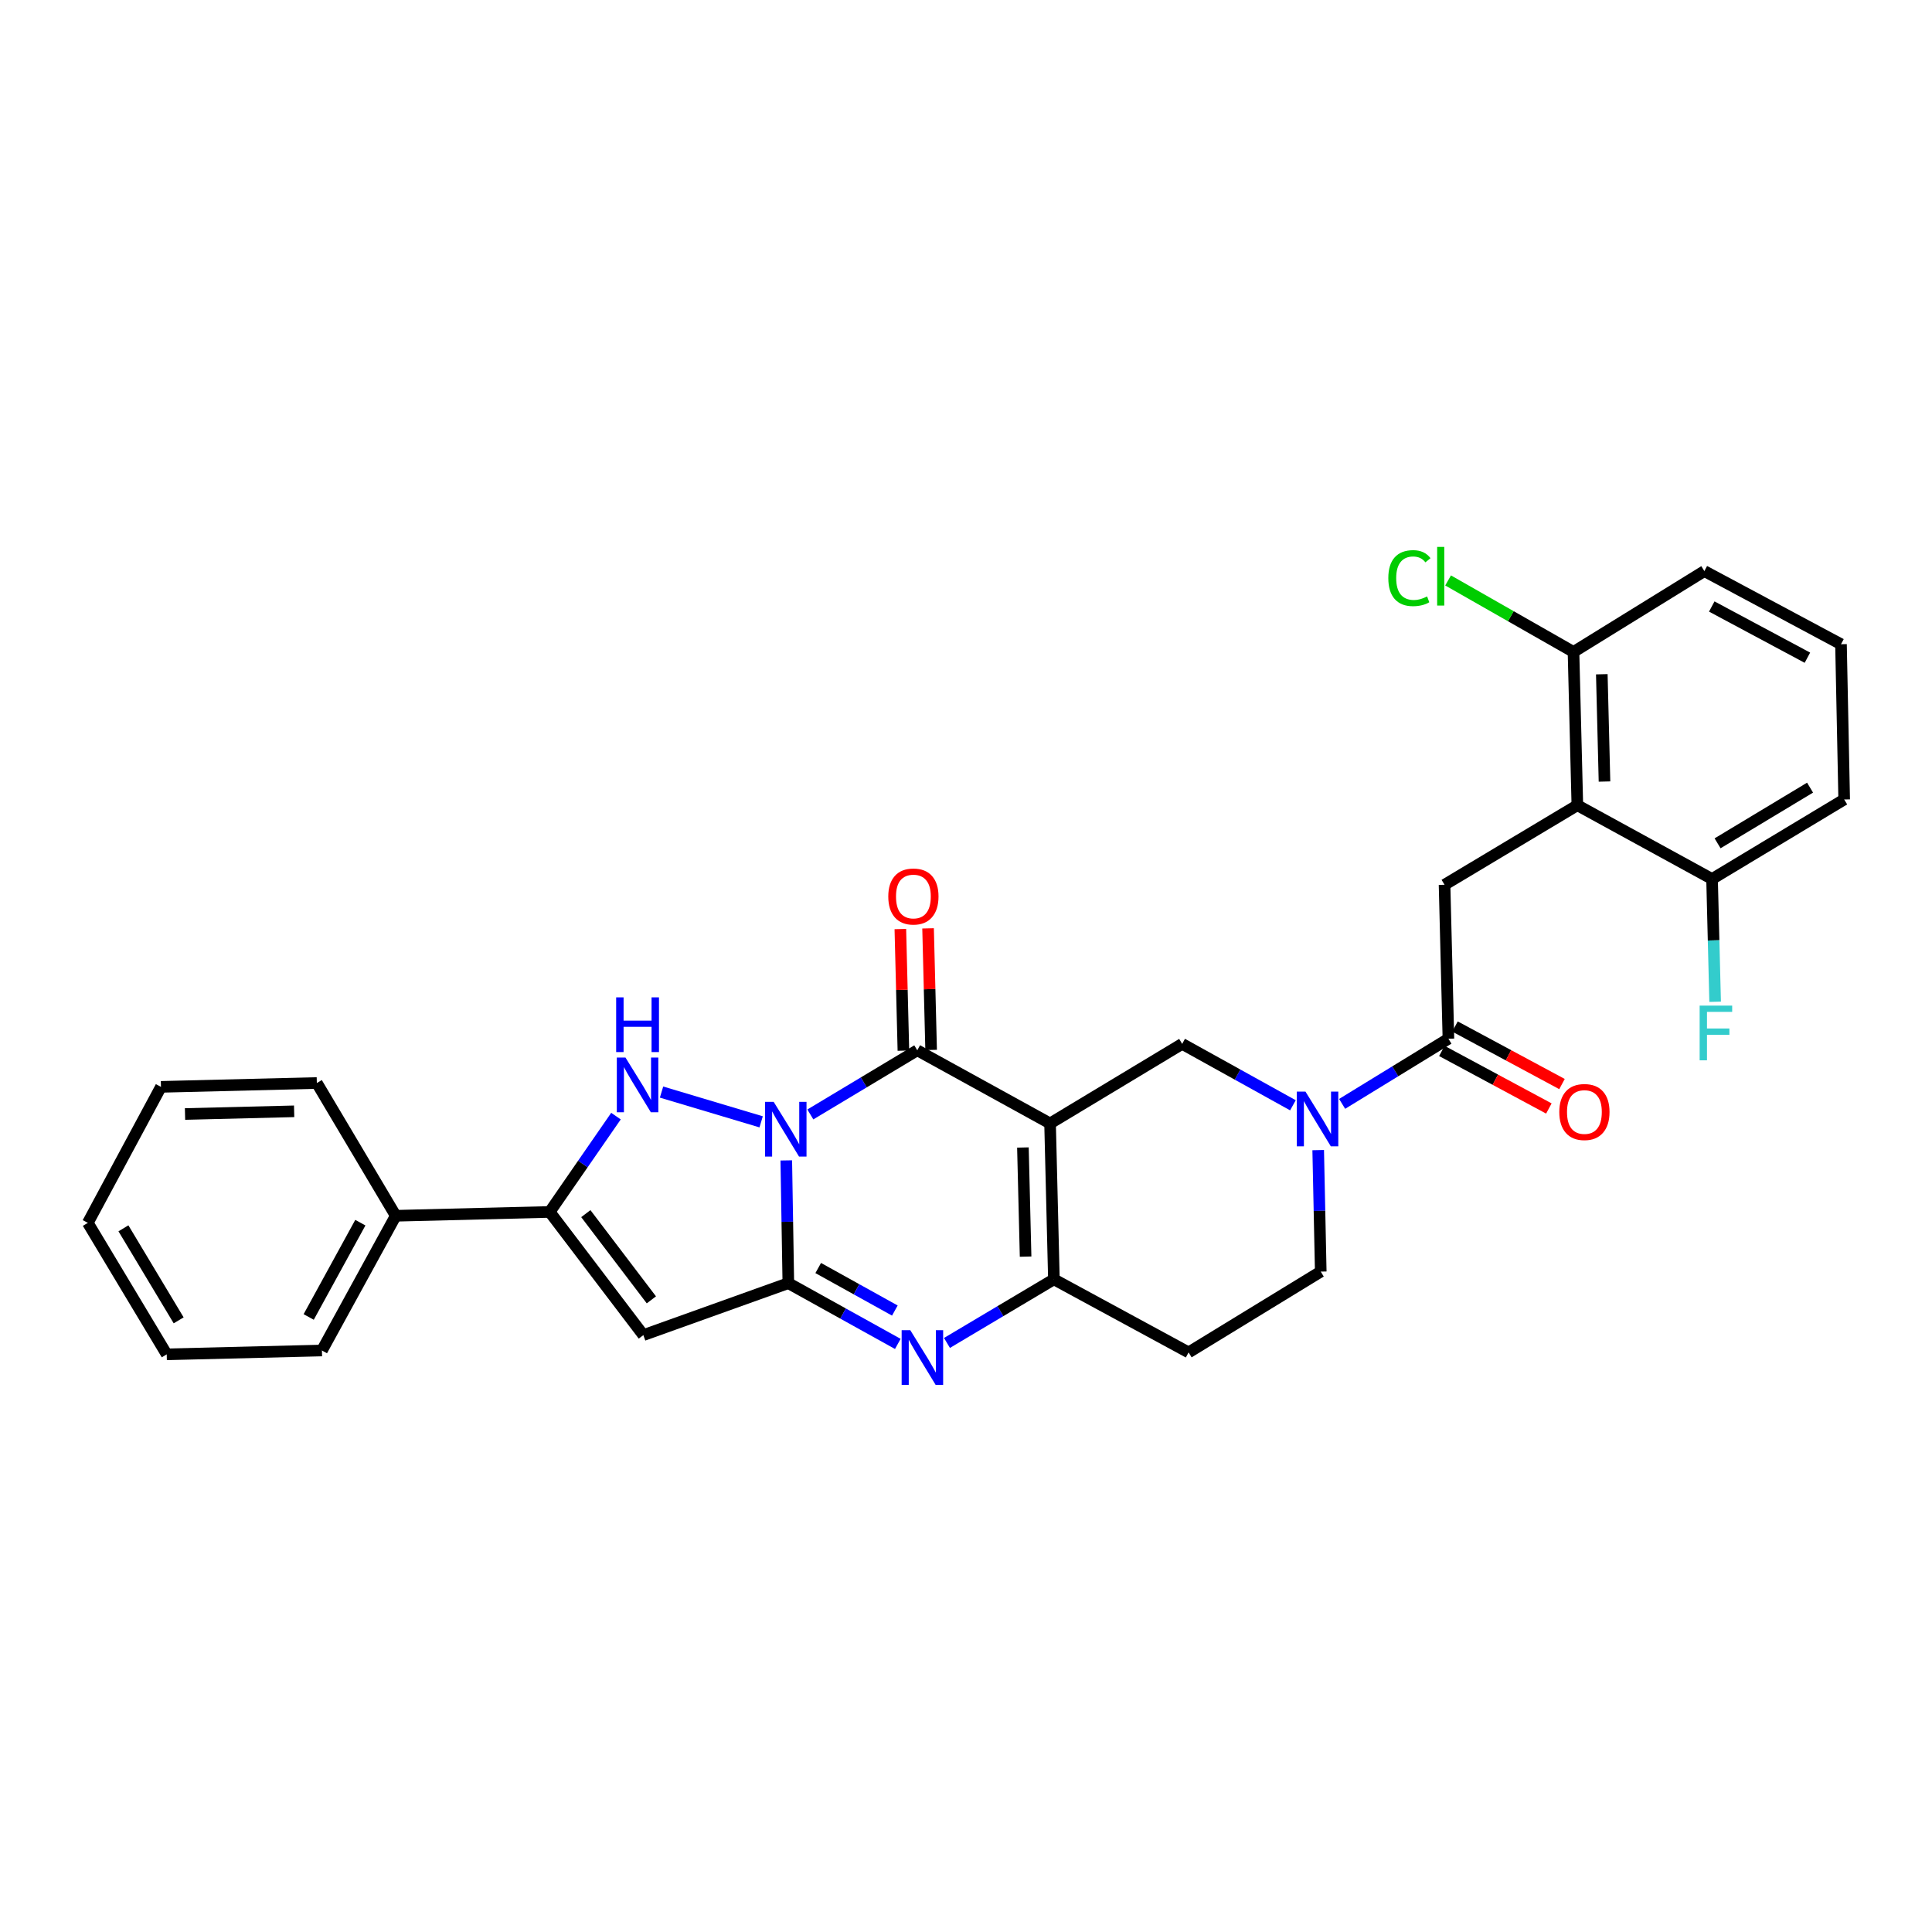 <?xml version='1.0' encoding='iso-8859-1'?>
<svg version='1.1' baseProfile='full'
              xmlns='http://www.w3.org/2000/svg'
                      xmlns:rdkit='http://www.rdkit.org/xml'
                      xmlns:xlink='http://www.w3.org/1999/xlink'
                  xml:space='preserve'
width='1000px' height='1000px' viewBox='0 0 1000 1000'>
<!-- END OF HEADER -->
<rect style='opacity:1.0;fill:#FFFFFF;stroke:none' width='1000' height='1000' x='0' y='0'> </rect>
<path class='bond-1' d='M 406.978,600.625 L 407.509,632.392' style='fill:none;fill-rule:evenodd;stroke:#0000FF;stroke-width:6px;stroke-linecap:butt;stroke-linejoin:miter;stroke-opacity:1' />
<path class='bond-1' d='M 407.509,632.392 L 408.04,664.159' style='fill:none;fill-rule:evenodd;stroke:#000000;stroke-width:6px;stroke-linecap:butt;stroke-linejoin:miter;stroke-opacity:1' />
<path class='bond-2' d='M 419.432,576.838 L 447.104,560.235' style='fill:none;fill-rule:evenodd;stroke:#0000FF;stroke-width:6px;stroke-linecap:butt;stroke-linejoin:miter;stroke-opacity:1' />
<path class='bond-2' d='M 447.104,560.235 L 474.775,543.633' style='fill:none;fill-rule:evenodd;stroke:#000000;stroke-width:6px;stroke-linecap:butt;stroke-linejoin:miter;stroke-opacity:1' />
<path class='bond-3' d='M 393.967,580.664 L 342.413,565.254' style='fill:none;fill-rule:evenodd;stroke:#0000FF;stroke-width:6px;stroke-linecap:butt;stroke-linejoin:miter;stroke-opacity:1' />
<path class='bond-0' d='M 543.512,581.49 L 474.775,543.633' style='fill:none;fill-rule:evenodd;stroke:#000000;stroke-width:6px;stroke-linecap:butt;stroke-linejoin:miter;stroke-opacity:1' />
<path class='bond-6' d='M 543.512,581.49 L 545.498,662.174' style='fill:none;fill-rule:evenodd;stroke:#000000;stroke-width:6px;stroke-linecap:butt;stroke-linejoin:miter;stroke-opacity:1' />
<path class='bond-6' d='M 529.459,593.946 L 530.849,650.424' style='fill:none;fill-rule:evenodd;stroke:#000000;stroke-width:6px;stroke-linecap:butt;stroke-linejoin:miter;stroke-opacity:1' />
<path class='bond-9' d='M 543.512,581.49 L 611.89,540.307' style='fill:none;fill-rule:evenodd;stroke:#000000;stroke-width:6px;stroke-linecap:butt;stroke-linejoin:miter;stroke-opacity:1' />
<path class='bond-4' d='M 408.04,664.159 L 436.373,679.884' style='fill:none;fill-rule:evenodd;stroke:#000000;stroke-width:6px;stroke-linecap:butt;stroke-linejoin:miter;stroke-opacity:1' />
<path class='bond-4' d='M 436.373,679.884 L 464.707,695.609' style='fill:none;fill-rule:evenodd;stroke:#0000FF;stroke-width:6px;stroke-linecap:butt;stroke-linejoin:miter;stroke-opacity:1' />
<path class='bond-4' d='M 423.506,656.325 L 443.339,667.333' style='fill:none;fill-rule:evenodd;stroke:#000000;stroke-width:6px;stroke-linecap:butt;stroke-linejoin:miter;stroke-opacity:1' />
<path class='bond-4' d='M 443.339,667.333 L 463.173,678.34' style='fill:none;fill-rule:evenodd;stroke:#0000FF;stroke-width:6px;stroke-linecap:butt;stroke-linejoin:miter;stroke-opacity:1' />
<path class='bond-5' d='M 408.04,664.159 L 332.995,691.051' style='fill:none;fill-rule:evenodd;stroke:#000000;stroke-width:6px;stroke-linecap:butt;stroke-linejoin:miter;stroke-opacity:1' />
<path class='bond-14' d='M 481.95,543.452 L 481.16,511.985' style='fill:none;fill-rule:evenodd;stroke:#000000;stroke-width:6px;stroke-linecap:butt;stroke-linejoin:miter;stroke-opacity:1' />
<path class='bond-14' d='M 481.16,511.985 L 480.369,480.518' style='fill:none;fill-rule:evenodd;stroke:#FF0000;stroke-width:6px;stroke-linecap:butt;stroke-linejoin:miter;stroke-opacity:1' />
<path class='bond-14' d='M 467.6,543.813 L 466.809,512.346' style='fill:none;fill-rule:evenodd;stroke:#000000;stroke-width:6px;stroke-linecap:butt;stroke-linejoin:miter;stroke-opacity:1' />
<path class='bond-14' d='M 466.809,512.346 L 466.019,480.879' style='fill:none;fill-rule:evenodd;stroke:#FF0000;stroke-width:6px;stroke-linecap:butt;stroke-linejoin:miter;stroke-opacity:1' />
<path class='bond-7' d='M 318.827,577.703 L 301.675,602.501' style='fill:none;fill-rule:evenodd;stroke:#0000FF;stroke-width:6px;stroke-linecap:butt;stroke-linejoin:miter;stroke-opacity:1' />
<path class='bond-7' d='M 301.675,602.501 L 284.522,627.299' style='fill:none;fill-rule:evenodd;stroke:#000000;stroke-width:6px;stroke-linecap:butt;stroke-linejoin:miter;stroke-opacity:1' />
<path class='bond-31' d='M 490.151,695.103 L 517.824,678.638' style='fill:none;fill-rule:evenodd;stroke:#0000FF;stroke-width:6px;stroke-linecap:butt;stroke-linejoin:miter;stroke-opacity:1' />
<path class='bond-31' d='M 517.824,678.638 L 545.498,662.174' style='fill:none;fill-rule:evenodd;stroke:#000000;stroke-width:6px;stroke-linecap:butt;stroke-linejoin:miter;stroke-opacity:1' />
<path class='bond-30' d='M 332.995,691.051 L 284.522,627.299' style='fill:none;fill-rule:evenodd;stroke:#000000;stroke-width:6px;stroke-linecap:butt;stroke-linejoin:miter;stroke-opacity:1' />
<path class='bond-30' d='M 337.151,672.8 L 303.22,628.173' style='fill:none;fill-rule:evenodd;stroke:#000000;stroke-width:6px;stroke-linecap:butt;stroke-linejoin:miter;stroke-opacity:1' />
<path class='bond-13' d='M 545.498,662.174 L 615.215,700.007' style='fill:none;fill-rule:evenodd;stroke:#000000;stroke-width:6px;stroke-linecap:butt;stroke-linejoin:miter;stroke-opacity:1' />
<path class='bond-18' d='M 284.522,627.299 L 204.836,629.284' style='fill:none;fill-rule:evenodd;stroke:#000000;stroke-width:6px;stroke-linecap:butt;stroke-linejoin:miter;stroke-opacity:1' />
<path class='bond-8' d='M 669.216,572.095 L 640.553,556.201' style='fill:none;fill-rule:evenodd;stroke:#0000FF;stroke-width:6px;stroke-linecap:butt;stroke-linejoin:miter;stroke-opacity:1' />
<path class='bond-8' d='M 640.553,556.201 L 611.89,540.307' style='fill:none;fill-rule:evenodd;stroke:#000000;stroke-width:6px;stroke-linecap:butt;stroke-linejoin:miter;stroke-opacity:1' />
<path class='bond-10' d='M 694.685,571.361 L 722.192,554.502' style='fill:none;fill-rule:evenodd;stroke:#0000FF;stroke-width:6px;stroke-linecap:butt;stroke-linejoin:miter;stroke-opacity:1' />
<path class='bond-10' d='M 722.192,554.502 L 749.699,537.643' style='fill:none;fill-rule:evenodd;stroke:#000000;stroke-width:6px;stroke-linecap:butt;stroke-linejoin:miter;stroke-opacity:1' />
<path class='bond-15' d='M 682.297,595.297 L 682.957,626.738' style='fill:none;fill-rule:evenodd;stroke:#0000FF;stroke-width:6px;stroke-linecap:butt;stroke-linejoin:miter;stroke-opacity:1' />
<path class='bond-15' d='M 682.957,626.738 L 683.617,658.178' style='fill:none;fill-rule:evenodd;stroke:#000000;stroke-width:6px;stroke-linecap:butt;stroke-linejoin:miter;stroke-opacity:1' />
<path class='bond-12' d='M 749.699,537.643 L 747.697,457.957' style='fill:none;fill-rule:evenodd;stroke:#000000;stroke-width:6px;stroke-linecap:butt;stroke-linejoin:miter;stroke-opacity:1' />
<path class='bond-19' d='M 746.299,543.965 L 773.994,558.857' style='fill:none;fill-rule:evenodd;stroke:#000000;stroke-width:6px;stroke-linecap:butt;stroke-linejoin:miter;stroke-opacity:1' />
<path class='bond-19' d='M 773.994,558.857 L 801.689,573.75' style='fill:none;fill-rule:evenodd;stroke:#FF0000;stroke-width:6px;stroke-linecap:butt;stroke-linejoin:miter;stroke-opacity:1' />
<path class='bond-19' d='M 753.098,531.322 L 780.793,546.214' style='fill:none;fill-rule:evenodd;stroke:#000000;stroke-width:6px;stroke-linecap:butt;stroke-linejoin:miter;stroke-opacity:1' />
<path class='bond-19' d='M 780.793,546.214 L 808.488,561.106' style='fill:none;fill-rule:evenodd;stroke:#FF0000;stroke-width:6px;stroke-linecap:butt;stroke-linejoin:miter;stroke-opacity:1' />
<path class='bond-11' d='M 816.434,416.79 L 747.697,457.957' style='fill:none;fill-rule:evenodd;stroke:#000000;stroke-width:6px;stroke-linecap:butt;stroke-linejoin:miter;stroke-opacity:1' />
<path class='bond-16' d='M 816.434,416.79 L 814.44,337.446' style='fill:none;fill-rule:evenodd;stroke:#000000;stroke-width:6px;stroke-linecap:butt;stroke-linejoin:miter;stroke-opacity:1' />
<path class='bond-16' d='M 830.485,404.527 L 829.09,348.987' style='fill:none;fill-rule:evenodd;stroke:#000000;stroke-width:6px;stroke-linecap:butt;stroke-linejoin:miter;stroke-opacity:1' />
<path class='bond-17' d='M 816.434,416.79 L 886.159,454.974' style='fill:none;fill-rule:evenodd;stroke:#000000;stroke-width:6px;stroke-linecap:butt;stroke-linejoin:miter;stroke-opacity:1' />
<path class='bond-32' d='M 615.215,700.007 L 683.617,658.178' style='fill:none;fill-rule:evenodd;stroke:#000000;stroke-width:6px;stroke-linecap:butt;stroke-linejoin:miter;stroke-opacity:1' />
<path class='bond-20' d='M 814.44,337.446 L 781.984,318.94' style='fill:none;fill-rule:evenodd;stroke:#000000;stroke-width:6px;stroke-linecap:butt;stroke-linejoin:miter;stroke-opacity:1' />
<path class='bond-20' d='M 781.984,318.94 L 749.529,300.433' style='fill:none;fill-rule:evenodd;stroke:#00CC00;stroke-width:6px;stroke-linecap:butt;stroke-linejoin:miter;stroke-opacity:1' />
<path class='bond-24' d='M 814.44,337.446 L 882.172,295.593' style='fill:none;fill-rule:evenodd;stroke:#000000;stroke-width:6px;stroke-linecap:butt;stroke-linejoin:miter;stroke-opacity:1' />
<path class='bond-21' d='M 886.159,454.974 L 886.954,486.741' style='fill:none;fill-rule:evenodd;stroke:#000000;stroke-width:6px;stroke-linecap:butt;stroke-linejoin:miter;stroke-opacity:1' />
<path class='bond-21' d='M 886.954,486.741 L 887.749,518.508' style='fill:none;fill-rule:evenodd;stroke:#33CCCC;stroke-width:6px;stroke-linecap:butt;stroke-linejoin:miter;stroke-opacity:1' />
<path class='bond-23' d='M 886.159,454.974 L 954.545,413.807' style='fill:none;fill-rule:evenodd;stroke:#000000;stroke-width:6px;stroke-linecap:butt;stroke-linejoin:miter;stroke-opacity:1' />
<path class='bond-23' d='M 889.014,436.5 L 936.884,407.683' style='fill:none;fill-rule:evenodd;stroke:#000000;stroke-width:6px;stroke-linecap:butt;stroke-linejoin:miter;stroke-opacity:1' />
<path class='bond-25' d='M 204.836,629.284 L 166.635,699.018' style='fill:none;fill-rule:evenodd;stroke:#000000;stroke-width:6px;stroke-linecap:butt;stroke-linejoin:miter;stroke-opacity:1' />
<path class='bond-25' d='M 186.516,632.848 L 159.776,681.661' style='fill:none;fill-rule:evenodd;stroke:#000000;stroke-width:6px;stroke-linecap:butt;stroke-linejoin:miter;stroke-opacity:1' />
<path class='bond-26' d='M 204.836,629.284 L 163.996,560.564' style='fill:none;fill-rule:evenodd;stroke:#000000;stroke-width:6px;stroke-linecap:butt;stroke-linejoin:miter;stroke-opacity:1' />
<path class='bond-22' d='M 952.895,333.45 L 954.545,413.807' style='fill:none;fill-rule:evenodd;stroke:#000000;stroke-width:6px;stroke-linecap:butt;stroke-linejoin:miter;stroke-opacity:1' />
<path class='bond-34' d='M 952.895,333.45 L 882.172,295.593' style='fill:none;fill-rule:evenodd;stroke:#000000;stroke-width:6px;stroke-linecap:butt;stroke-linejoin:miter;stroke-opacity:1' />
<path class='bond-34' d='M 935.512,340.428 L 886.006,313.927' style='fill:none;fill-rule:evenodd;stroke:#000000;stroke-width:6px;stroke-linecap:butt;stroke-linejoin:miter;stroke-opacity:1' />
<path class='bond-28' d='M 166.635,699.018 L 86.295,701.004' style='fill:none;fill-rule:evenodd;stroke:#000000;stroke-width:6px;stroke-linecap:butt;stroke-linejoin:miter;stroke-opacity:1' />
<path class='bond-27' d='M 163.996,560.564 L 83.312,562.557' style='fill:none;fill-rule:evenodd;stroke:#000000;stroke-width:6px;stroke-linecap:butt;stroke-linejoin:miter;stroke-opacity:1' />
<path class='bond-27' d='M 152.248,575.213 L 95.769,576.609' style='fill:none;fill-rule:evenodd;stroke:#000000;stroke-width:6px;stroke-linecap:butt;stroke-linejoin:miter;stroke-opacity:1' />
<path class='bond-29' d='M 83.312,562.557 L 45.455,632.953' style='fill:none;fill-rule:evenodd;stroke:#000000;stroke-width:6px;stroke-linecap:butt;stroke-linejoin:miter;stroke-opacity:1' />
<path class='bond-33' d='M 86.295,701.004 L 45.455,632.953' style='fill:none;fill-rule:evenodd;stroke:#000000;stroke-width:6px;stroke-linecap:butt;stroke-linejoin:miter;stroke-opacity:1' />
<path class='bond-33' d='M 92.477,683.409 L 63.889,635.774' style='fill:none;fill-rule:evenodd;stroke:#000000;stroke-width:6px;stroke-linecap:butt;stroke-linejoin:miter;stroke-opacity:1' />
<path  class='atom-0' d='M 400.448 570.313
L 409.728 585.313
Q 410.648 586.793, 412.128 589.473
Q 413.608 592.153, 413.688 592.313
L 413.688 570.313
L 417.448 570.313
L 417.448 598.633
L 413.568 598.633
L 403.608 582.233
Q 402.448 580.313, 401.208 578.113
Q 400.008 575.913, 399.648 575.233
L 399.648 598.633
L 395.968 598.633
L 395.968 570.313
L 400.448 570.313
' fill='#0000FF'/>
<path  class='atom-4' d='M 323.744 547.384
L 333.024 562.384
Q 333.944 563.864, 335.424 566.544
Q 336.904 569.224, 336.984 569.384
L 336.984 547.384
L 340.744 547.384
L 340.744 575.704
L 336.864 575.704
L 326.904 559.304
Q 325.744 557.384, 324.504 555.184
Q 323.304 552.984, 322.944 552.304
L 322.944 575.704
L 319.264 575.704
L 319.264 547.384
L 323.744 547.384
' fill='#0000FF'/>
<path  class='atom-4' d='M 318.924 516.232
L 322.764 516.232
L 322.764 528.272
L 337.244 528.272
L 337.244 516.232
L 341.084 516.232
L 341.084 544.552
L 337.244 544.552
L 337.244 531.472
L 322.764 531.472
L 322.764 544.552
L 318.924 544.552
L 318.924 516.232
' fill='#0000FF'/>
<path  class='atom-5' d='M 471.171 688.511
L 480.451 703.511
Q 481.371 704.991, 482.851 707.671
Q 484.331 710.351, 484.411 710.511
L 484.411 688.511
L 488.171 688.511
L 488.171 716.831
L 484.291 716.831
L 474.331 700.431
Q 473.171 698.511, 471.931 696.311
Q 470.731 694.111, 470.371 693.431
L 470.371 716.831
L 466.691 716.831
L 466.691 688.511
L 471.171 688.511
' fill='#0000FF'/>
<path  class='atom-9' d='M 675.699 565.001
L 684.979 580.001
Q 685.899 581.481, 687.379 584.161
Q 688.859 586.841, 688.939 587.001
L 688.939 565.001
L 692.699 565.001
L 692.699 593.321
L 688.819 593.321
L 678.859 576.921
Q 677.699 575.001, 676.459 572.801
Q 675.259 570.601, 674.899 569.921
L 674.899 593.321
L 671.219 593.321
L 671.219 565.001
L 675.699 565.001
' fill='#0000FF'/>
<path  class='atom-15' d='M 459.773 464.026
Q 459.773 457.226, 463.133 453.426
Q 466.493 449.626, 472.773 449.626
Q 479.053 449.626, 482.413 453.426
Q 485.773 457.226, 485.773 464.026
Q 485.773 470.906, 482.373 474.826
Q 478.973 478.706, 472.773 478.706
Q 466.533 478.706, 463.133 474.826
Q 459.773 470.946, 459.773 464.026
M 472.773 475.506
Q 477.093 475.506, 479.413 472.626
Q 481.773 469.706, 481.773 464.026
Q 481.773 458.466, 479.413 455.666
Q 477.093 452.826, 472.773 452.826
Q 468.453 452.826, 466.093 455.626
Q 463.773 458.426, 463.773 464.026
Q 463.773 469.746, 466.093 472.626
Q 468.453 475.506, 472.773 475.506
' fill='#FF0000'/>
<path  class='atom-20' d='M 807.086 575.573
Q 807.086 568.773, 810.446 564.973
Q 813.806 561.173, 820.086 561.173
Q 826.366 561.173, 829.726 564.973
Q 833.086 568.773, 833.086 575.573
Q 833.086 582.453, 829.686 586.373
Q 826.286 590.253, 820.086 590.253
Q 813.846 590.253, 810.446 586.373
Q 807.086 582.493, 807.086 575.573
M 820.086 587.053
Q 824.406 587.053, 826.726 584.173
Q 829.086 581.253, 829.086 575.573
Q 829.086 570.013, 826.726 567.213
Q 824.406 564.373, 820.086 564.373
Q 815.766 564.373, 813.406 567.173
Q 811.086 569.973, 811.086 575.573
Q 811.086 581.293, 813.406 584.173
Q 815.766 587.053, 820.086 587.053
' fill='#FF0000'/>
<path  class='atom-21' d='M 718.591 299.236
Q 718.591 292.196, 721.871 288.516
Q 725.191 284.796, 731.471 284.796
Q 737.311 284.796, 740.431 288.916
L 737.791 291.076
Q 735.511 288.076, 731.471 288.076
Q 727.191 288.076, 724.911 290.956
Q 722.671 293.796, 722.671 299.236
Q 722.671 304.836, 724.991 307.716
Q 727.351 310.596, 731.911 310.596
Q 735.031 310.596, 738.671 308.716
L 739.791 311.716
Q 738.311 312.676, 736.071 313.236
Q 733.831 313.796, 731.351 313.796
Q 725.191 313.796, 721.871 310.036
Q 718.591 306.276, 718.591 299.236
' fill='#00CC00'/>
<path  class='atom-21' d='M 743.871 283.076
L 747.551 283.076
L 747.551 313.436
L 743.871 313.436
L 743.871 283.076
' fill='#00CC00'/>
<path  class='atom-22' d='M 879.733 520.501
L 896.573 520.501
L 896.573 523.741
L 883.533 523.741
L 883.533 532.341
L 895.133 532.341
L 895.133 535.621
L 883.533 535.621
L 883.533 548.821
L 879.733 548.821
L 879.733 520.501
' fill='#33CCCC'/>
</svg>
